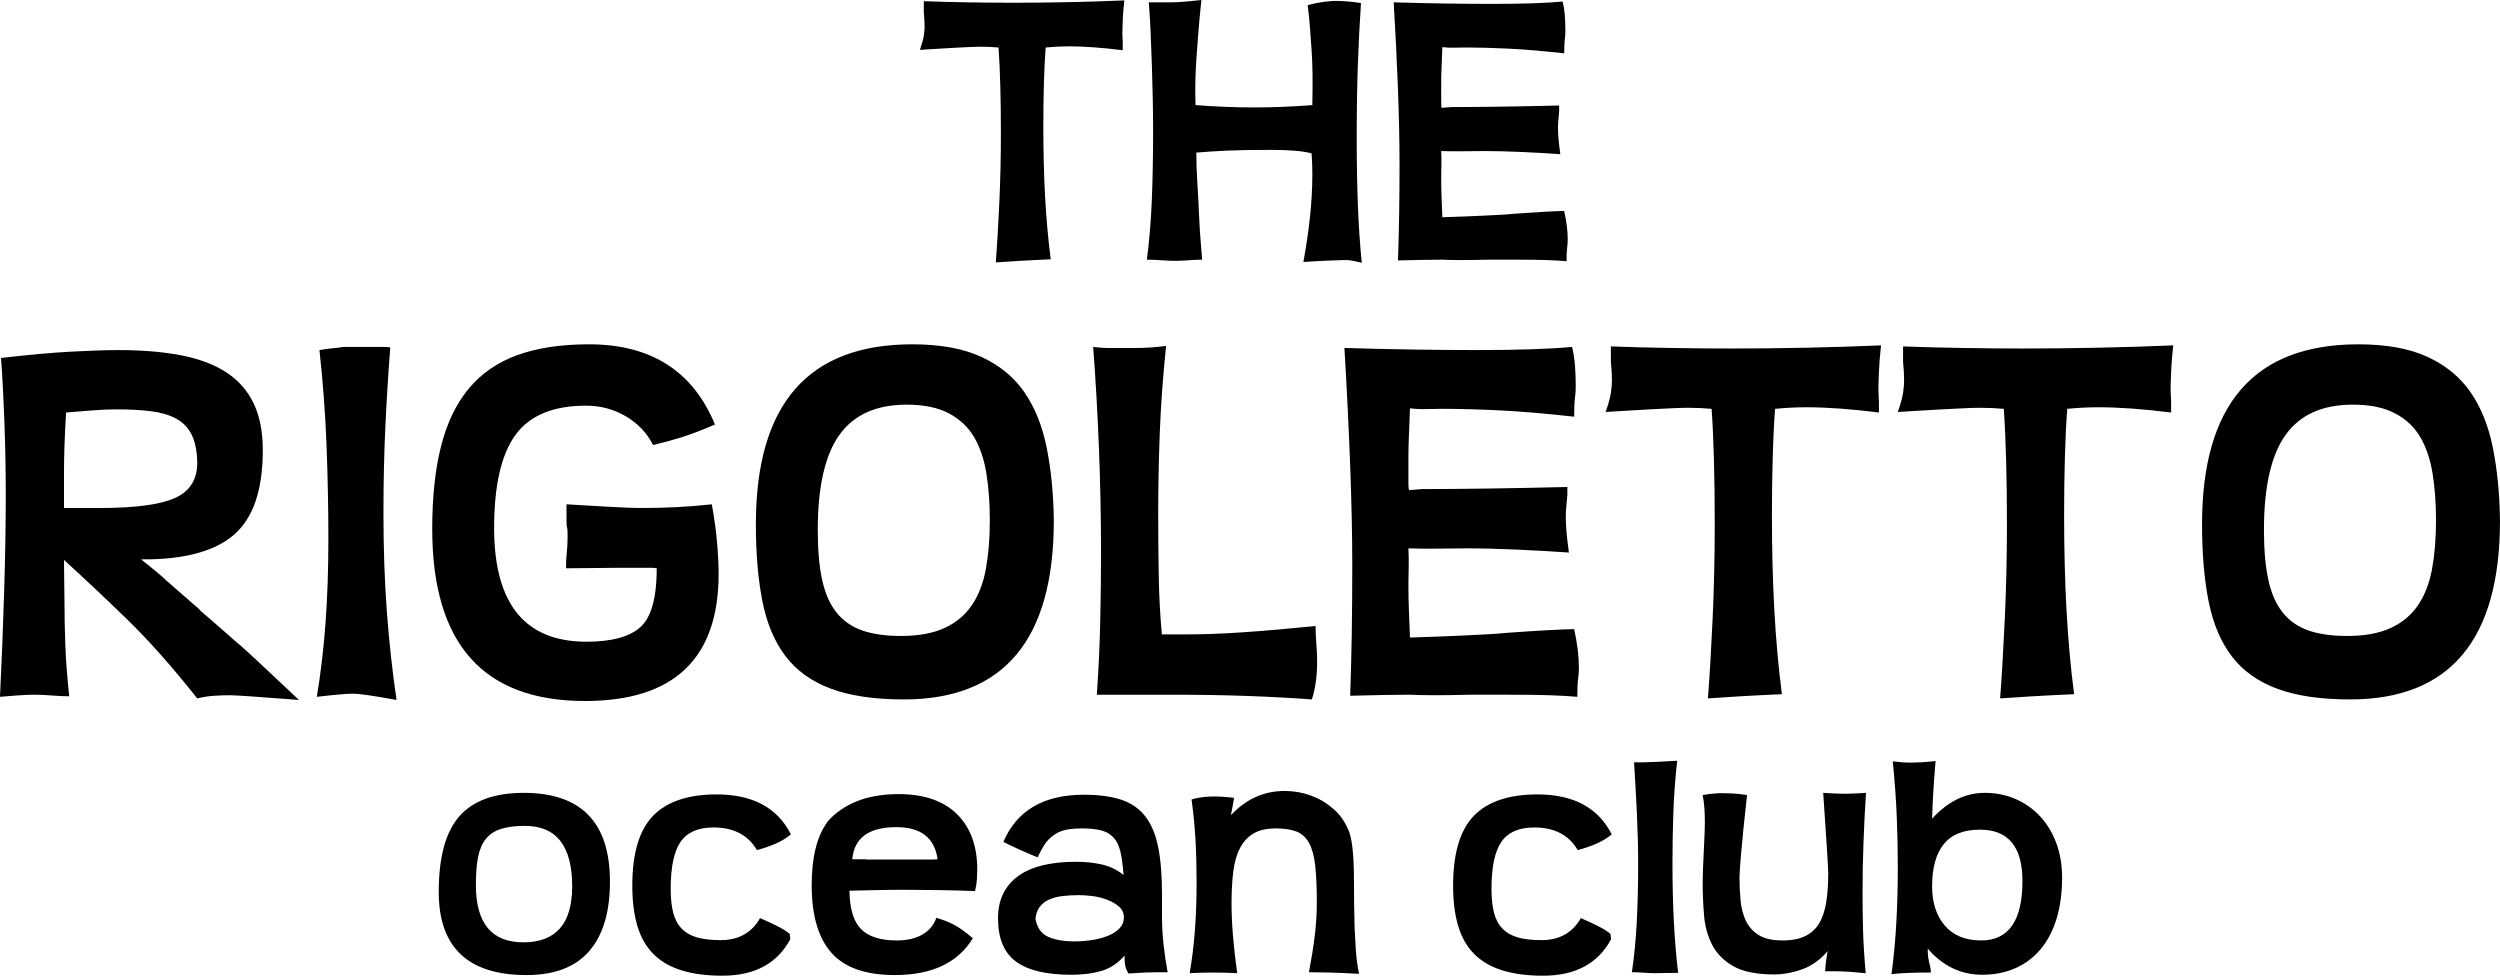 <?xml version="1.0" encoding="UTF-8"?>
<svg id="_レイヤー_1" xmlns="http://www.w3.org/2000/svg" width="765.958" height="298.939" version="1.1" viewBox="0 0 765.958 298.939">
  <!-- Generator: Adobe Illustrator 29.6.0, SVG Export Plug-In . SVG Version: 2.1.1 Build 207)  -->
  <path d="M160.458,242.914c-8.936,0-15.51,2.396-19.719,7.183-4.211,4.789-6.316,12.521-6.316,23.19,0,16.973,8.968,25.457,26.903,25.457,8.549,0,14.947-2.443,19.19-7.327,4.243-4.885,6.364-11.99,6.364-21.311,0-18.13-8.808-27.192-26.421-27.192h-.001ZM160.361,288.717c-9.707,0-14.56-5.851-14.56-17.551,0-3.406.224-6.269.675-8.583.449-2.314,1.253-4.178,2.411-5.591,1.157-1.414,2.7-2.429,4.628-3.039,1.929-.61,4.372-.916,7.329-.916,9.643,0,14.464,6.171,14.464,18.515,0,11.444-4.982,17.165-14.946,17.165h-.001ZM276.908,214.296c30.641,0,45.965-18.267,45.965-54.803-.108-8.143-.832-15.561-2.17-22.261-1.341-6.693-3.616-12.374-6.83-17.035-3.215-4.662-7.61-8.277-13.179-10.848-5.572-2.572-12.643-3.857-21.214-3.857-31.929,0-47.893,18.375-47.893,55.124,0,9,.668,16.876,2.008,23.625,1.339,6.75,3.697,12.352,7.072,16.796,3.375,4.447,8.008,7.769,13.902,9.964,5.892,2.194,13.339,3.295,22.339,3.295ZM250.551,162.385c0-13.284,2.215-23.005,6.649-29.169,4.432-6.16,11.295-9.24,20.589-9.24,5.233,0,9.532.884,12.898,2.652,3.365,1.768,5.954,4.207,7.772,7.312,1.815,3.108,3.07,6.829,3.764,11.17.693,4.338,1.042,9.08,1.042,14.223,0,5.57-.402,10.553-1.203,14.946-.801,4.395-2.242,8.115-4.324,11.169-2.084,3.054-4.887,5.384-8.413,6.991-3.525,1.608-7.961,2.41-13.299,2.41-4.701,0-8.653-.562-11.858-1.688-3.204-1.124-5.821-2.946-7.85-5.464-2.029-2.516-3.498-5.836-4.407-9.963-.91-4.123-1.361-9.24-1.361-15.349h.001ZM218.604,253.519c6.171,0,10.607,2.316,13.307,6.944,2.121-.58,4.033-1.236,5.737-1.977,1.702-.737,3.262-1.688,4.677-2.845-4.115-8.163-11.701-12.246-22.758-12.246-8.743,0-15.235,2.185-19.479,6.557-4.243,4.372-6.364,11.509-6.364,21.406,0,4.823.534,8.985,1.604,12.49,1.069,3.504,2.737,6.361,5.007,8.58,2.269,2.219,5.141,3.857,8.618,4.918,3.476,1.061,7.592,1.592,12.351,1.592,9.899,0,16.842-3.727,20.829-11.187l-.193-1.639c-1.029-.833-2.283-1.623-3.761-2.363-1.479-.737-3.247-1.556-5.303-2.46-2.572,4.502-6.59,6.751-12.054,6.751-2.893,0-5.303-.271-7.232-.817-1.928-.546-3.504-1.447-4.725-2.703-1.223-1.252-2.09-2.875-2.604-4.868-.515-1.99-.771-4.436-.771-7.328,0-6.686,1.013-11.49,3.037-14.418,2.025-2.922,5.383-4.387,10.077-4.387h0ZM117.481,157.242c0-9.104.186-17.758.562-25.954.374-8.197.884-16.473,1.527-24.831-.537-.105-1.125-.161-1.768-.161h-12.214c-.643,0-1.125.056-1.446.161-.859.108-1.823.217-2.893.322-1.072.107-2.198.268-3.376.482,1.07,9.75,1.793,19.473,2.17,29.169.374,9.698.562,19.261.562,28.688s-.297,18.081-.884,25.954c-.59,7.877-1.474,15.35-2.652,22.421,5.57-.644,9.267-.966,11.089-.966s6.268.642,13.34,1.929c-1.286-8.679-2.278-17.702-2.974-27.08-.698-9.373-1.044-19.418-1.044-30.135h0ZM351.386,79.557c1.42,0,2.919.06,4.5.179,1.578.119,3.038.179,4.379.179,1.184,0,2.505-.06,3.966-.179s2.825-.179,4.092-.179c0-.16-.119-1.592-.357-4.294-.238-2.703-.438-5.803-.597-9.303-.159-3.818-.339-7.217-.536-10.199-.199-2.982-.299-5.982-.299-9.005,2.633-.238,5.685-.436,9.155-.597,3.47-.159,8.038-.239,13.704-.239,5.742,0,9.894.358,12.447,1.074.076.955.137,1.928.178,2.922.039.996.061,2.087.061,3.28,0,4.374-.238,8.788-.717,13.24-.476,4.454-1.152,9.064-2.025,13.835,1.191-.079,2.423-.159,3.697-.238,1.269-.081,2.504-.14,3.695-.179,1.193-.042,2.285-.08,3.281-.119.992-.041,1.768-.06,2.326-.06.397,0,.895.039,1.49.119.598.078,1.729.317,3.4.715-.558-5.499-.955-11.378-1.193-17.636-.238-6.257-.358-13.133-.358-20.627,0-8.444.12-16.007.358-22.686.238-6.68.556-12.881.953-18.607-1.749-.316-3.955-.536-6.619-.655-2.666-.121-5.904.297-9.721,1.252.316,2.465.555,4.831.715,7.096.159,2.268.317,4.434.478,6.502.156,2.067.257,4.513.297,7.334.04,2.824.019,6.065-.059,9.721-6.143.478-12.089.716-17.833.716s-11.728-.238-17.95-.716c-.08-2.225-.1-4.491-.061-6.798.041-2.305.139-4.651.299-7.037.159-2.387.357-5.089.597-8.111.238-3.022.556-6.441.954-10.258-4.189.478-7.229.716-9.122.716h-6.98c.218,2.863.4,5.925.546,9.184.146,3.261.274,6.581.384,9.96.108,3.381.199,6.8.272,10.261.073,3.463.11,6.788.11,9.976,0,7.733-.133,14.809-.394,21.226-.263,6.417-.768,12.494-1.516,18.235h.003ZM179.194,214.777c27.322,0,40.982-12.996,40.982-38.995,0-2.687-.161-5.88-.482-9.587s-.859-7.602-1.607-11.684c-3.966.429-7.634.722-11.009.882s-6.67.243-9.884.243c-3.108,0-6.885-.134-11.33-.404-4.447-.266-8.545-.507-12.294-.722v4.537c0,1.512.053,2.376.161,2.591.105.217.161.758.161,1.623v1.78c0,1.297-.081,2.729-.242,4.297-.161,1.566-.241,3.157-.241,4.778,2.893,0,5.786-.026,8.679-.08,2.893-.055,5.569-.08,8.036-.08h9.161c.748,0,1.391.054,1.928.16,0,9-1.662,15-4.982,18-3.322,3-8.839,4.499-16.554,4.499-18.643,0-28.072-11.356-28.285-34.072v-.802c0-12.963,2.169-22.445,6.509-28.448,4.339-5.998,11.544-9,21.616-9,4.5,0,8.598,1.1,12.294,3.295,3.697,2.198,6.454,5.118,8.277,8.759,2.785-.643,5.57-1.393,8.357-2.25,2.785-.855,6.321-2.193,10.608-4.019-6.75-16.393-19.608-24.588-38.572-24.588-8.573,0-15.885,1.099-21.938,3.294-6.055,2.198-11.009,5.601-14.866,10.205-3.857,4.609-6.697,10.475-8.518,17.599-1.823,7.125-2.733,15.616-2.733,25.473,0,35.143,15.59,52.713,46.768,52.713v.003ZM428.795,50.334c0,5.488-.041,10.636-.119,15.447-.08,4.814-.199,9.483-.357,14.015,3.02-.08,5.645-.14,7.872-.179,2.226-.041,4.094-.06,5.604-.06,3.021.158,7.754.158,14.194,0h8.47c3.816,0,6.897.039,9.244.119,2.344.078,4.43.197,6.261.357,0-1.83.062-3.179.18-4.055.119-.873.179-1.748.179-2.623,0-2.544-.358-5.446-1.074-8.707-1.191,0-3.201.08-6.023.238-2.822.161-5.904.357-9.244.597-1.592.159-3.201.28-4.83.359-1.63.079-3.241.159-4.83.238-1.592.08-3.42.161-5.486.238-2.07.08-4.375.161-6.92.238-.08-1.986-.158-3.955-.237-5.904-.08-1.947-.119-4.034-.119-6.261,0-1.271.019-2.545.06-3.817.039-1.27.017-2.702-.06-4.294,2.386.081,4.651.102,6.798.06,2.147-.039,4.254-.06,6.322-.06,3.656,0,7.634.102,11.928.299,4.294.2,8.11.417,11.451.655-.478-3.339-.717-6.042-.717-8.11,0-.637.039-1.431.119-2.387.079-.954.158-1.827.238-2.623v-1.79c-6.439.161-12.543.28-18.308.358-5.767.08-10.675.119-14.731.119l-2.982.24c-.08-.399-.119-.994-.119-1.79v-5.964c0-1.432.039-3.022.119-4.772.079-1.747.157-3.775.237-6.083,1.271.161,2.465.22,3.579.179,1.113-.039,2.306-.06,3.579-.06,4.055,0,8.487.119,13.299.358,4.809.24,10.438.716,16.877,1.432,0-1.987.061-3.4.18-4.235.119-.835.179-1.689.179-2.564,0-1.748-.06-3.379-.179-4.891-.119-1.509-.339-2.902-.656-4.174-5.17.477-12.365.715-21.589.715-4.612,0-9.434-.039-14.466-.119-5.031-.078-10.27-.197-15.711-.357.523,8.669.951,17.354,1.286,26.062.335,8.706.503,16.56.503,23.556h-.001ZM291.868,14.67c1.67-.077,3.26-.158,4.771-.238,1.509-.078,2.783-.119,3.816-.119s1.987.021,2.863.06c.874.041,1.748.101,2.624.179.238,3.34.417,7.276.537,11.808.12,4.532.179,9.345.179,14.433,0,7.236-.16,14.333-.478,21.29-.318,6.959-.676,13.062-1.073,18.31,2.146-.16,4.592-.32,7.335-.477,2.744-.161,5.904-.318,9.483-.477-.796-6.203-1.372-12.624-1.73-19.263-.358-6.64-.536-13.816-.536-21.53,0-4.532.06-8.926.178-13.18.119-4.253.298-7.891.537-10.914,2.385-.238,4.771-.357,7.157-.357,2.305,0,4.831.101,7.574.298,2.743.199,5.704.498,8.886.895v-2.387c0-.396-.021-.833-.06-1.312-.042-.476-.06-.912-.06-1.31,0-1.033.039-2.465.119-4.294.078-1.829.239-3.816.477-5.963-5.487.239-11.193.417-17.117.537-5.924.119-11.51.179-16.758.179-4.294,0-8.887-.039-13.777-.119-4.89-.078-9.482-.197-13.776-.357v3.578c.078.796.138,1.512.179,2.147.039.638.06,1.353.06,2.147,0,.716-.08,1.61-.239,2.685-.16,1.073-.557,2.525-1.193,4.353,1.51-.079,3.141-.18,4.89-.299,1.748-.119,3.459-.219,5.129-.299l.003-.004ZM72.482,196.777c-1.716-1.499-3.511-3.078-5.384-4.74-1.876-1.661-3.885-3.4-6.027-5.223h.161c-1.607-1.393-3.269-2.837-4.982-4.341-1.715-1.499-3.375-2.945-4.983-4.338-.643-.642-1.634-1.527-2.973-2.65-1.341-1.126-3.028-2.493-5.062-4.1,12.963.108,22.42-2.381,28.367-7.473,5.946-5.086,8.919-13.742,8.919-25.954,0-5.679-.939-10.473-2.812-14.384-1.876-3.911-4.661-7.071-8.357-9.483-3.697-2.411-8.305-4.15-13.822-5.223-5.52-1.07-11.921-1.606-19.206-1.606-3.857,0-8.733.161-14.625.482-5.894.321-13.018.964-21.375,1.928.427,5.894.775,12.536,1.045,19.928.266,7.393.402,14.785.402,22.178,0,8.787-.162,18.51-.483,29.172-.321,10.661-.75,21.509-1.285,32.544,1.069-.108,2.732-.243,4.982-.403,2.25-.161,4.07-.241,5.464-.241,1.712,0,3.56.08,5.544.241,1.982.16,3.722.243,5.224.243-.643-6.108-1.045-11.413-1.206-15.912-.16-4.501-.24-8.625-.24-12.375l-.161-13.501c5.891,5.36,12.239,11.332,19.045,17.92,6.803,6.59,14.063,14.762,21.777,24.51,1.82-.43,3.561-.699,5.223-.805,1.66-.106,3.295-.161,4.902-.161s8.623.484,21.054,1.447c-4.821-4.499-8.787-8.221-11.893-11.169-3.109-2.946-5.52-5.115-7.232-6.51h0ZM30.696,155.637h-11.089v-10.607c0-2.894.053-5.868.161-8.92.105-3.054.266-6.294.482-9.725,2.785-.212,5.464-.427,8.036-.642,2.571-.213,5.035-.321,7.393-.321,3.962,0,7.473.188,10.527.562,3.054.377,5.625,1.126,7.714,2.25,2.089,1.126,3.669,2.733,4.741,4.822,1.069,2.089,1.66,4.849,1.768,8.276v.483c0,5.144-2.278,8.734-6.831,10.768-4.556,2.038-12.189,3.055-22.902,3.055h0ZM530.674,106.779c-5.785,0-11.973-.053-18.562-.162-6.591-.105-12.776-.265-18.563-.481v4.822c.106,1.072.186,2.036.241,2.892.053.859.08,1.825.08,2.893,0,.964-.107,2.169-.321,3.616-.216,1.447-.75,3.402-1.607,5.865,2.035-.104,4.232-.241,6.59-.401,2.357-.16,4.661-.293,6.91-.401,2.251-.106,4.393-.215,6.429-.322,2.034-.105,3.75-.161,5.144-.161s2.676.027,3.856.081c1.178.055,2.355.136,3.536.242.322,4.498.562,9.802.724,15.91.16,6.107.24,12.592.24,19.446,0,9.75-.215,19.315-.642,28.687-.43,9.378-.913,17.6-1.447,24.671,2.893-.217,6.188-.43,9.885-.642,3.695-.218,7.954-.43,12.775-.645-1.071-8.355-1.848-17.009-2.329-25.954-.482-8.946-.724-18.617-.724-29.009,0-6.109.08-12.026.241-17.76.16-5.731.402-10.633.724-14.705,3.215-.323,6.428-.483,9.643-.483,3.106,0,6.509.136,10.205.401,3.696.269,7.686.671,11.973,1.205v-3.213c0-.535-.026-1.125-.08-1.768-.056-.643-.08-1.231-.08-1.768,0-1.391.053-3.319.16-5.786.106-2.463.322-5.142.644-8.035-7.393.321-15.081.562-23.062.722-7.983.16-15.509.242-22.581.242h-.002ZM512.703,248.505c.192-5.076.579-10.223,1.157-15.428-2.067.13-4.106.241-6.117.337-2.014.096-3.375.145-4.088.145h-3.005c.32,5.015.609,10.256.867,15.718.256,5.466.386,10.641.386,15.524,0,6.43-.144,12.376-.434,17.84-.289,5.464-.789,10.543-1.495,15.235,1.157,0,2.384.05,3.681.146,1.299.096,2.432.146,3.406.146s1.945-.018,2.92-.05c.973-.033,2.362-.047,4.169-.047-1.157-9.706-1.735-20.859-1.735-33.46,0-5.659.096-11.027.288-16.106h0ZM625.043,250.096c-2.123-2.279-4.631-4.05-7.522-5.303-2.894-1.253-6.043-1.88-9.45-1.88-5.915,0-11.283,2.636-16.104,7.905.063-2.376.176-4.949.337-7.713.16-2.763.401-6.076.723-9.932-1.735.191-3.214.323-4.435.385-1.222.065-2.251.096-3.086.096-.9,0-1.8-.03-2.699-.096-.902-.062-1.867-.16-2.893-.29.615,6.236,1.026,11.975,1.234,17.214.205,5.238.308,10.366.308,15.381,0,5.85-.151,11.474-.456,16.873-.304,5.4-.796,10.642-1.472,15.72,1.671-.194,3.486-.323,5.448-.386,1.961-.064,4.161-.099,6.605-.099,0-.576-.049-1.092-.144-1.542-.098-.447-.21-.93-.338-1.447-.129-.513-.241-1.107-.338-1.783-.096-.676-.143-1.524-.143-2.555,4.628,5.338,10.188,8.004,16.681,8.004,3.794,0,7.2-.677,10.223-2.025,3.021-1.352,5.592-3.295,7.715-5.835,2.121-2.539,3.743-5.655,4.868-9.353,1.125-3.697,1.688-7.891,1.688-12.583,0-3.857-.597-7.377-1.784-10.562-1.19-3.181-2.845-5.912-4.965-8.195h-.001ZM607.01,288.137c-4.822,0-8.534-1.51-11.138-4.53-2.603-3.023-3.905-7.041-3.905-12.055,0-5.655,1.188-9.963,3.567-12.922,2.378-2.955,6.074-4.435,11.09-4.435,8.678,0,13.018,5.241,13.018,15.719,0,12.148-4.212,18.224-12.632,18.224h0ZM571.717,242.914c-.771.065-1.849.13-3.232.192-1.383.064-2.458.096-3.229.096s-1.881-.031-3.328-.096c-1.445-.062-2.555-.127-3.326-.192.479,7.008.857,12.679,1.132,17.02.274,4.338.411,6.83.411,7.473,0,3.279-.193,6.205-.581,8.775-.387,2.572-1.081,4.741-2.081,6.51-1.001,1.768-2.42,3.119-4.258,4.048-1.838.935-4.21,1.398-7.111,1.398-3.098,0-5.517-.544-7.259-1.639-1.741-1.093-3.048-2.54-3.919-4.339-.871-1.799-1.418-3.856-1.644-6.171-.227-2.316-.34-4.726-.34-7.234,0-1.092.177-3.662.531-7.714.352-4.048.947-9.866,1.783-17.453-1.672-.257-3.119-.417-4.339-.481-1.223-.062-2.347-.096-3.374-.096-1.736,0-3.698.191-5.883.577.257,1.286.434,2.653.531,4.1.095,1.444.142,2.909.142,4.388,0,.706-.032,1.879-.096,3.518-.064,1.641-.144,3.394-.24,5.257-.098,1.864-.178,3.663-.242,5.399-.064,1.734-.096,3.086-.096,4.051,0,3.472.144,6.894.434,10.269.29,3.376,1.144,6.398,2.562,9.065,1.419,2.668,3.594,4.821,6.525,6.46,2.933,1.639,7.073,2.46,12.423,2.46,2.706,0,5.525-.516,8.457-1.543,2.933-1.027,5.56-2.894,7.88-5.594-.294,1.736-.496,3.118-.607,4.146-.109,1.027-.164,1.703-.164,2.024h3.086c1.477,0,2.892.049,4.243.145,1.35.096,3.052.24,5.109.435-.45-5.079-.722-9.562-.818-13.452-.097-3.889-.146-7.795-.146-11.716,0-4.692.098-9.676.291-14.948.192-5.271.448-10.317.771-15.138h.002ZM620.19,106.779c-5.785,0-11.973-.053-18.56-.162-6.591-.105-12.777-.265-18.564-.481v4.822c.107,1.072.187,2.036.24,2.892.054.859.08,1.825.08,2.893,0,.964-.106,2.169-.32,3.616-.217,1.447-.751,3.402-1.607,5.865,2.034-.104,4.231-.241,6.59-.401,2.356-.16,4.661-.293,6.91-.401,2.251-.106,4.393-.215,6.428-.322,2.035-.105,3.75-.161,5.144-.161s2.677.027,3.856.081c1.178.055,2.357.136,3.536.242.322,4.498.562,9.802.724,15.91.16,6.107.24,12.592.24,19.446,0,9.75-.214,19.315-.642,28.687-.43,9.378-.912,17.6-1.446,24.671,2.892-.217,6.188-.43,9.884-.642,3.696-.218,7.956-.43,12.776-.645-1.071-8.355-1.849-17.009-2.33-25.954-.482-8.946-.723-18.617-.723-29.009,0-6.109.08-12.026.24-17.76.161-5.731.402-10.633.724-14.705,3.215-.323,6.429-.483,9.644-.483,3.105,0,6.509.136,10.204.401,3.696.269,7.687.671,11.974,1.205v-3.213c0-.535-.027-1.125-.08-1.768-.056-.643-.081-1.231-.081-1.768,0-1.391.054-3.319.161-5.786.106-2.463.321-5.142.643-8.035-7.392.321-15.081.562-23.062.722-7.983.16-15.509.242-22.581.242h-.002ZM275.302,243.299c-9.642,0-16.971,2.892-21.985,8.677h.096c-3.15,4.31-4.724,10.737-4.724,19.287,0,9.193,2.008,16.071,6.026,20.635,4.017,4.564,10.494,6.846,19.43,6.846,11.378,0,19.349-3.761,23.915-11.279-2.315-1.994-4.308-3.407-5.979-4.243-1.673-.836-3.409-1.512-5.207-2.026-.708,2.122-2.089,3.81-4.147,5.062-2.058,1.253-4.725,1.88-8.004,1.88-4.951,0-8.581-1.157-10.896-3.472-2.314-2.314-3.505-6.233-3.568-11.765,2.763-.062,5.528-.127,8.292-.191s5.625-.096,8.583-.096c3.278,0,6.812.031,10.607.096,3.793.065,7.457.16,10.993.29.321-1.286.514-2.508.579-3.665.063-1.157.096-2.153.096-2.99,0-7.198-2.073-12.838-6.219-16.923-4.146-4.082-10.11-6.122-17.888-6.122h0ZM284.753,263.355h-18.997c-.322-.062-.74-.096-1.254-.096h-3.375c.579-6.557,5.078-9.836,13.5-9.836,7.521,0,11.732,3.279,12.632,9.836-.836.065-1.672.096-2.507.096h.001ZM763.787,137.233c-1.34-6.693-3.616-12.374-6.829-17.035-3.215-4.662-7.609-8.277-13.18-10.848-5.571-2.572-12.643-3.857-21.213-3.857-31.93,0-47.894,18.375-47.894,55.124,0,9,.67,16.876,2.011,23.625,1.338,6.75,3.696,12.352,7.071,16.796,3.374,4.447,8.007,7.769,13.901,9.964,5.892,2.194,13.339,3.295,22.339,3.295,30.641,0,45.965-18.267,45.965-54.803-.108-8.143-.831-15.561-2.171-22.261h0ZM745.148,174.279c-.801,4.395-2.243,8.115-4.325,11.169-2.084,3.054-4.886,5.384-8.413,6.991-3.525,1.608-7.959,2.41-13.298,2.41-4.702,0-8.654-.562-11.857-1.688-3.205-1.124-5.822-2.946-7.851-5.464-2.028-2.516-3.499-5.836-4.407-9.963-.908-4.123-1.361-9.24-1.361-15.349,0-13.284,2.216-23.005,6.65-29.169,4.433-6.16,11.296-9.24,20.59-9.24,5.232,0,9.532.884,12.896,2.652,3.366,1.768,5.955,4.207,7.772,7.312,1.815,3.108,3.07,6.829,3.765,11.17.692,4.338,1.042,9.08,1.042,14.223,0,5.57-.401,10.553-1.202,14.946h0ZM401.943,214.296c1.071-3.35,1.608-7.234,1.608-11.664,0-1.512-.08-3.295-.242-5.347-.16-2.05-.24-3.883-.24-5.488-8.465.857-15.887,1.502-22.26,1.928-6.375.43-11.973.642-16.794.642h-8.035c-.538-5.774-.86-11.791-.965-18.047-.108-6.256-.161-12.486-.161-18.688,0-8.342.161-16.685.482-25.027.322-8.341.964-17.219,1.929-26.63-1.502.216-3.054.376-4.661.482-1.607.108-3.214.16-4.822.16h-8.517c-.538,0-1.181-.024-1.929-.08-.75-.052-1.554-.132-2.41-.241.748,9.751,1.338,20.064,1.768,30.937.427,10.876.643,21.513.643,31.902,0,6.751-.08,13.797-.241,21.135s-.51,14.866-1.045,22.579h24.107c7.714,0,15.213.135,22.5.401,7.286.267,13.714.615,19.285,1.046h0ZM356.012,280.232v-6.461c0-5.723-.403-10.527-1.206-14.418-.804-3.888-2.138-7.004-4.001-9.352-1.865-2.348-4.324-4.018-7.377-5.014-3.054-.997-6.831-1.496-11.331-1.496-12.342,0-20.572,4.821-24.685,14.464,1.413.709,3.003,1.462,4.773,2.268,1.767.803,3.68,1.622,5.737,2.459,1.221-2.638,2.315-4.437,3.279-5.402.964-.963,1.96-1.701,2.989-2.218,1.092-.513,2.233-.85,3.423-1.013,1.188-.158,2.459-.24,3.809-.24,2.315,0,4.258.193,5.834.58,1.574.385,2.844,1.092,3.809,2.119.964.966,1.67,2.314,2.121,4.051.449,1.737.803,4.242,1.061,7.523-1.993-1.607-4.228-2.685-6.702-3.231-2.476-.546-5.063-.82-7.763-.82-8.036,0-14.047,1.512-18.032,4.532-3.986,3.023-5.978,7.266-5.978,12.727,0,6.175,1.832,10.608,5.496,13.308,3.664,2.703,9.32,4.052,16.972,4.052,3.535,0,6.637-.401,9.305-1.207,2.667-.803,4.998-2.36,6.991-4.675,0,1.543.097,2.685.29,3.422.193.738.514,1.432.964,2.073,1.671-.129,3.262-.225,4.774-.29,1.51-.065,2.811-.096,3.905-.096h3.278c-.515-2.699-.932-5.528-1.254-8.484-.323-2.956-.482-6.01-.482-9.16h.001ZM342.994,284.424c-.901.936-2.059,1.689-3.472,2.268-1.415.577-3.038,1.013-4.87,1.303-1.832.287-3.649.432-5.448.432-3.278,0-5.963-.466-8.052-1.398s-3.392-2.749-3.905-5.448c.128-1.479.546-2.7,1.253-3.663.707-.966,1.655-1.721,2.845-2.267,1.188-.547,2.57-.918,4.147-1.108,1.574-.194,3.293-.29,5.158-.29,1.157,0,2.507.096,4.05.29,1.543.19,3.038.562,4.484,1.108s2.667,1.252,3.664,2.122c.996.866,1.495,1.975,1.495,3.326,0,1.286-.451,2.393-1.35,3.325h.001ZM415.026,284.28c-.065-2.44-.113-4.899-.146-7.377-.031-2.473-.047-4.739-.047-6.797,0-8.355-.612-13.725-1.833-16.103-1.156-2.635-2.732-4.758-4.725-6.364-1.993-1.737-4.26-3.052-6.798-3.953-2.54-.9-5.158-1.351-7.859-1.351-6.363,0-11.859,2.475-16.488,7.426.193-.966.369-1.881.529-2.749.16-.867.305-1.719.435-2.555-5.271-.706-9.611-.546-13.019.481.579,4.242.98,8.39,1.205,12.44.226,4.049.339,8.39.339,13.018,0,5.272-.179,10.206-.53,14.8-.354,4.598-.885,8.92-1.592,12.972,4.629-.26,9.482-.26,14.562,0-1.157-8.294-1.735-15.396-1.735-21.312,0-3.665.176-6.926.529-9.787.354-2.859,1.043-5.271,2.073-7.231,1.026-1.962,2.411-3.456,4.146-4.486,1.735-1.027,4.017-1.542,6.847-1.542,2.57,0,4.676.323,6.314.965,1.641.642,2.926,1.817,3.859,3.518.93,1.706,1.557,4.036,1.88,6.992.321,2.958.481,6.719.481,11.282,0,3.28-.209,6.64-.626,10.077-.419,3.44-1.015,7.183-1.784,11.233,1.99,0,4.146.031,6.46.096,2.315.065,5.271.195,8.872.386-.516-2.699-.836-5.108-.965-7.231-.129-2.12-.258-4.403-.385-6.847h.001ZM470.084,253.519c6.17,0,10.605,2.316,13.307,6.944,2.121-.58,4.033-1.236,5.738-1.977,1.701-.737,3.261-1.688,4.675-2.845-4.114-8.163-11.7-12.246-22.756-12.246-8.743,0-15.235,2.185-19.479,6.557-4.242,4.372-6.363,11.509-6.363,21.406,0,4.823.533,8.985,1.602,12.49,1.07,3.504,2.738,6.361,5.008,8.58,2.269,2.219,5.141,3.857,8.618,4.918,3.477,1.061,7.592,1.592,12.351,1.592,9.898,0,16.842-3.727,20.828-11.187l-.193-1.639c-1.028-.833-2.281-1.623-3.761-2.363-1.48-.737-3.245-1.556-5.302-2.46-2.573,4.502-6.591,6.751-12.055,6.751-2.893,0-5.305-.271-7.232-.817-1.928-.546-3.505-1.447-4.725-2.703-1.223-1.252-2.09-2.875-2.602-4.868-.517-1.99-.773-4.436-.773-7.328,0-6.686,1.013-11.49,3.038-14.418,2.024-2.922,5.383-4.387,10.077-4.387h-.001ZM462.372,212.849c5.143,0,9.294.055,12.455.16,3.16.107,5.973.267,8.437.484,0-2.467.08-4.284.242-5.464.16-1.178.24-2.355.24-3.536,0-3.43-.482-7.338-1.446-11.733-1.608,0-4.313.108-8.116.321-3.804.218-7.955.484-12.455.806-2.145.214-4.315.375-6.51.481-2.197.109-4.365.215-6.508.321-2.144.108-4.607.217-7.393.32-2.788.109-5.894.218-9.322.324-.107-2.679-.215-5.33-.321-7.957-.107-2.625-.161-5.436-.161-8.439,0-1.71.025-3.426.081-5.14.054-1.714.024-3.643-.081-5.789,3.215.109,6.269.138,9.161.081,2.893-.052,5.731-.081,8.518-.081,4.926,0,10.285.138,16.07.404,5.787.266,10.928.562,15.428.883-.641-4.499-.963-8.141-.963-10.929,0-.856.053-1.928.161-3.214.104-1.284.214-2.462.321-3.536v-2.41c-8.68.215-16.902.375-24.67.481-7.77.109-14.383.16-19.848.16l-4.018.321c-.107-.533-.161-1.338-.161-2.41v-8.034c0-1.931.055-4.072.161-6.431.106-2.355.214-5.087.321-8.196,1.714.216,3.32.296,4.822.242,1.498-.055,3.107-.08,4.82-.08,5.465,0,11.436.16,17.92.481,6.482.321,14.062.964,22.741,1.929,0-2.677.08-4.581.241-5.705.162-1.126.242-2.275.242-3.456,0-2.356-.08-4.553-.242-6.59-.161-2.033-.457-3.909-.883-5.625-6.967.643-16.662.965-29.09.965-6.215,0-12.711-.054-19.492-.162-6.779-.105-13.836-.265-21.169-.483.702,11.68,1.28,23.384,1.732,35.118.452,11.731.679,22.312.679,31.739,0,7.395-.057,14.332-.16,20.814-.109,6.484-.269,12.776-.482,18.883,4.069-.106,7.605-.186,10.606-.241,2.999-.055,5.518-.08,7.553-.08,4.071.215,10.447.215,19.125,0h11.411l.003.003Z"/>
</svg>